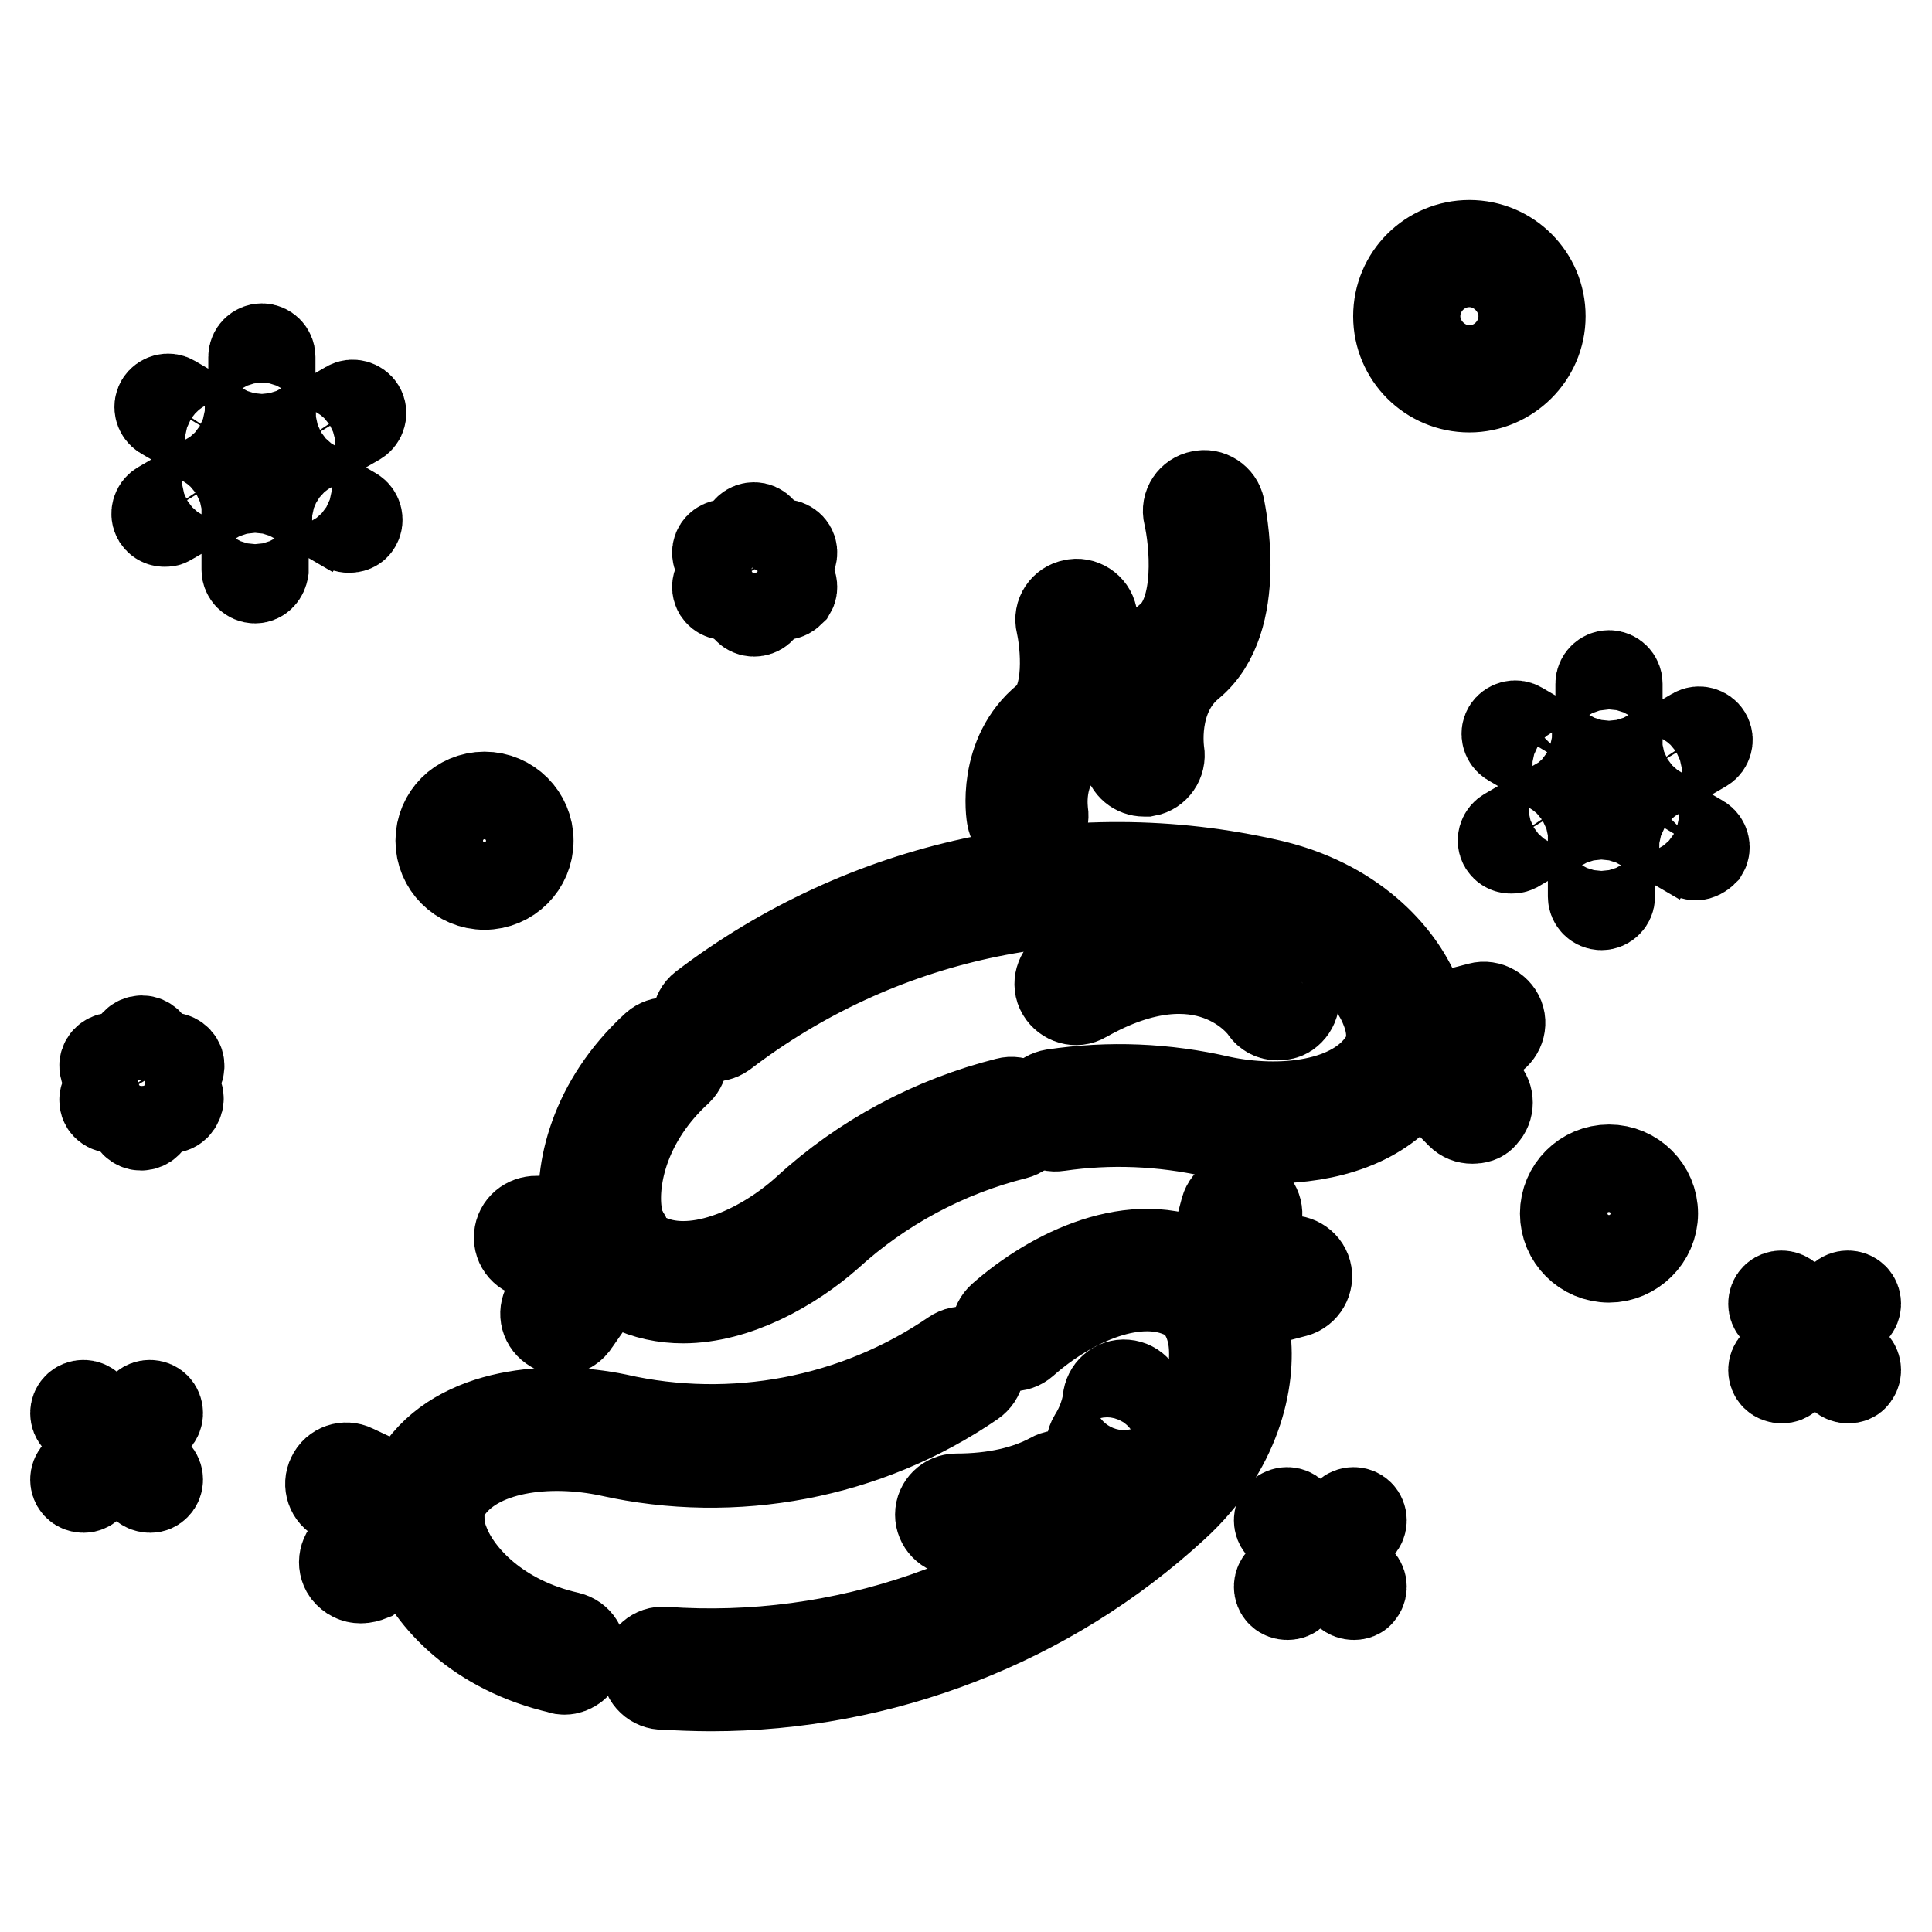 <?xml version="1.0" encoding="utf-8"?>
<!-- Svg Vector Icons : http://www.onlinewebfonts.com/icon -->
<!DOCTYPE svg PUBLIC "-//W3C//DTD SVG 1.1//EN" "http://www.w3.org/Graphics/SVG/1.1/DTD/svg11.dtd">
<svg version="1.1" xmlns="http://www.w3.org/2000/svg" xmlns:xlink="http://www.w3.org/1999/xlink" x="0px" y="0px" viewBox="0 0 256 256" enable-background="new 0 0 256 256" xml:space="preserve">
<g> <path stroke-width="12" fill-opacity="0" stroke="#000000"  d="M179.4,211.3c-0.3,0-0.6-0.1-0.8-0.3l-8.8-8.8c-0.4-0.4-0.4-1.1,0-1.5s1.1-0.4,1.5,0l8.8,8.8 c0.4,0.4,0.4,1.1,0,1.5C180,211.2,179.7,211.3,179.4,211.3z"/> <path stroke-width="12" fill-opacity="0" stroke="#000000"  d="M170.6,211.3c-0.3,0-0.6-0.1-0.8-0.3c-0.4-0.4-0.4-1.1,0-1.5l8.8-8.8c0.4-0.4,1.1-0.4,1.5,0s0.4,1.1,0,1.5 l-8.8,8.8C171.2,211.2,170.9,211.3,170.6,211.3L170.6,211.3z M244.9,182.6c-0.3,0-0.6-0.1-0.8-0.3l-8.8-8.8c-0.4-0.4-0.4-1.1,0-1.5 c0.4-0.4,1.1-0.4,1.5,0l8.8,8.8c0.4,0.4,0.4,1.1,0,1.5C245.5,182.5,245.2,182.6,244.9,182.6z"/> <path stroke-width="12" fill-opacity="0" stroke="#000000"  d="M236.1,182.6c-0.3,0-0.6-0.1-0.8-0.3c-0.4-0.4-0.4-1.1,0-1.5l8.8-8.8c0.4-0.4,1.1-0.4,1.5,0 c0.4,0.4,0.4,1.1,0,1.5l-8.8,8.8C236.7,182.5,236.4,182.6,236.1,182.6z M19.9,197.1c-0.3,0-0.6-0.1-0.8-0.3l-8.8-8.8 c-0.4-0.4-0.4-1.1,0-1.5c0.4-0.4,1.1-0.4,1.5,0l8.8,8.8c0.4,0.4,0.4,1.1,0,1.5C20.4,197,20.2,197.1,19.9,197.1z"/> <path stroke-width="12" fill-opacity="0" stroke="#000000"  d="M11.1,197.1c-0.3,0-0.6-0.1-0.8-0.3c-0.4-0.4-0.4-1.1,0-1.5l8.8-8.8c0.4-0.4,1.1-0.4,1.5,0 c0.4,0.4,0.4,1.1,0,1.5l-8.8,8.8C11.6,197,11.3,197.1,11.1,197.1z M64.2,117.2c-3.2,0-5.8-2.6-5.8-5.8s2.6-5.8,5.8-5.8 s5.8,2.6,5.8,5.8C70,114.6,67.4,117.2,64.2,117.2z M64.2,107.7c-2,0-3.6,1.6-3.6,3.6c0,2,1.6,3.6,3.6,3.6s3.6-1.6,3.6-3.6 C67.8,109.4,66.2,107.7,64.2,107.7z M213.2,166.6c-3.2,0-5.8-2.6-5.8-5.8s2.6-5.8,5.8-5.8c3.2,0,5.8,2.6,5.8,5.8 S216.3,166.6,213.2,166.6z M213.2,157.2c-2,0-3.6,1.6-3.6,3.6c0,2,1.6,3.6,3.6,3.6s3.6-1.6,3.6-3.6 C216.8,158.8,215.2,157.2,213.2,157.2z M194.7,51.3c-5.2,0-9.4-4.2-9.4-9.4s4.2-9.4,9.4-9.4c5.2,0,9.4,4.2,9.4,9.4 S199.8,51.3,194.7,51.3z M194.7,34.7c-4,0-7.2,3.3-7.2,7.2s3.3,7.2,7.2,7.2c4,0,7.2-3.3,7.2-7.2S198.6,34.7,194.7,34.7z M213.2,100 c-0.6,0-1.1-0.5-1.1-1.1v-8.3c0-0.6,0.5-1.1,1.1-1.1s1.1,0.5,1.1,1.1v8.3C214.2,99.5,213.7,100,213.2,100z M207.9,102.5 c-0.2,0-0.4-0.1-0.5-0.1l-7.2-4.2c-0.5-0.3-0.7-1-0.4-1.5c0.3-0.5,1-0.7,1.5-0.4l7.2,4.2c0.5,0.3,0.7,1,0.4,1.5 C208.6,102.3,208.3,102.5,207.9,102.5z M200.2,112.4c-0.4,0-0.7-0.2-0.9-0.5c-0.3-0.5-0.1-1.2,0.4-1.5l7.2-4.2 c0.5-0.3,1.2-0.1,1.5,0.4c0.3,0.5,0.1,1.2-0.4,1.5l-7.2,4.2C200.6,112.4,200.4,112.4,200.2,112.4z M212.2,119.9 c-0.6,0-1.1-0.5-1.1-1.1v-8.3c0-0.6,0.5-1.1,1.1-1.1c0.6,0,1.1,0.5,1.1,1.1v8.3C213.3,119.4,212.8,119.9,212.2,119.9z M224.7,113.3 c-0.2,0-0.4-0.1-0.5-0.1l-7.2-4.2c-0.5-0.3-0.7-1-0.4-1.5c0.3-0.5,1-0.7,1.5-0.4l7.2,4.2c0.5,0.3,0.7,1,0.4,1.5 C225.4,113.1,225,113.3,224.7,113.3z M217.9,103.3c-0.4,0-0.7-0.2-0.9-0.5c-0.3-0.5-0.1-1.2,0.4-1.5l7.2-4.2 c0.5-0.3,1.2-0.1,1.5,0.4c0.3,0.5,0.1,1.2-0.4,1.5l-7.2,4.2C218.3,103.2,218.1,103.3,217.9,103.3z M34.7,56.7 c-0.6,0-1.1-0.5-1.1-1.1v-8.3c0-0.6,0.5-1.1,1.1-1.1s1.1,0.5,1.1,1.1v8.3C35.8,56.2,35.3,56.7,34.7,56.7z M29.4,59.2 c-0.2,0-0.4-0.1-0.5-0.1l-7.2-4.2c-0.5-0.3-0.7-1-0.4-1.5c0.3-0.5,1-0.7,1.5-0.4l7.2,4.2c0.5,0.3,0.7,1,0.4,1.5 C30.2,59,29.8,59.2,29.4,59.2z M21.8,69.1c-0.4,0-0.7-0.2-0.9-0.5c-0.3-0.5-0.1-1.2,0.4-1.5l7.2-4.2c0.5-0.3,1.2-0.1,1.5,0.4 c0.3,0.5,0.1,1.2-0.4,1.5L22.3,69C22.2,69.1,22,69.1,21.8,69.1z M33.8,76.6c-0.6,0-1.1-0.5-1.1-1.1v-8.3c0-0.6,0.5-1.1,1.1-1.1 s1.1,0.5,1.1,1.1v8.3C34.8,76.1,34.4,76.6,33.8,76.6z M46.2,69.9c-0.2,0-0.4-0.1-0.5-0.1l-7.2-4.2c-0.5-0.3-0.7-1-0.4-1.5 c0.3-0.5,1-0.7,1.5-0.4l7.2,4.2c0.5,0.3,0.7,1,0.4,1.5C47,69.8,46.6,69.9,46.2,69.9z M39.5,60c-0.4,0-0.7-0.2-0.9-0.5 C38.3,59,38.4,58.3,39,58l7.2-4.2c0.5-0.3,1.2-0.1,1.5,0.4c0.3,0.5,0.1,1.2-0.4,1.5L40,59.9C39.8,59.9,39.7,60,39.5,60z  M151.6,102.2c-1,0-1.9-0.7-2.1-1.8c-0.1-0.4-1.6-10,5.5-15.8c4.3-3.5,3.3-13,2.5-16.4c-0.3-1.2,0.5-2.3,1.6-2.5 c1.1-0.3,2.3,0.5,2.5,1.6c0.1,0.6,3.2,14.8-4,20.7c-5.2,4.3-4,11.7-4,11.7c0.2,1.2-0.6,2.3-1.7,2.5 C151.9,102.2,151.7,102.2,151.6,102.2L151.6,102.2z M136.2,110.1c-1,0-1.9-0.7-2.1-1.8c-0.1-0.3-1.3-8.2,4.6-13 c3.3-2.6,2.5-10.1,1.9-12.7c-0.3-1.2,0.5-2.3,1.6-2.5c1.1-0.3,2.3,0.5,2.5,1.6c0.3,1.2,2.5,12.2-3.4,17c-4,3.3-3.1,8.9-3.1,9 c0.2,1.2-0.6,2.3-1.7,2.5C136.4,110.1,136.3,110.1,136.2,110.1L136.2,110.1z M23.2,144.8l-2.2-1.3l2.2-1.3c0.5-0.3,0.7-1,0.4-1.5 c-0.3-0.5-1-0.7-1.5-0.4l-2.2,1.3V139c0-0.6-0.5-1.1-1.1-1.1c-0.6,0-1.1,0.5-1.1,1.1v2.6l-2.2-1.3c-0.5-0.3-1.2-0.1-1.5,0.4 c-0.3,0.5-0.1,1.2,0.4,1.5l2.2,1.3l-2.2,1.3c-0.5,0.3-0.7,1-0.4,1.5c0.2,0.3,0.6,0.5,0.9,0.5c0.2,0,0.4-0.1,0.5-0.1l2.2-1.3v2.6 c0,0.6,0.5,1.1,1.1,1.1c0.6,0,1.1-0.5,1.1-1.1v-2.6l2.2,1.3c0.2,0.1,0.3,0.1,0.5,0.1c0.4,0,0.7-0.2,0.9-0.5 C23.8,145.7,23.7,145,23.2,144.8z"/> <path stroke-width="12" fill-opacity="0" stroke="#000000"  d="M99.9,81c-0.6,0-1.1-0.5-1.1-1.1v-8.9c0-0.6,0.5-1.1,1.1-1.1c0.6,0,1.1,0.5,1.1,1.1V80 C101,80.6,100.5,81,99.9,81z"/> <path stroke-width="12" fill-opacity="0" stroke="#000000"  d="M103.8,78.8c-0.2,0-0.4-0.1-0.5-0.1l-7.7-4.5c-0.5-0.3-0.7-1-0.4-1.5c0.3-0.5,1-0.7,1.5-0.4l7.7,4.5 c0.5,0.3,0.7,1,0.4,1.5C104.5,78.6,104.2,78.8,103.8,78.8z"/> <path stroke-width="12" fill-opacity="0" stroke="#000000"  d="M96.1,78.8c-0.4,0-0.7-0.2-0.9-0.5c-0.3-0.5-0.1-1.2,0.4-1.5l7.7-4.5c0.5-0.3,1.2-0.1,1.5,0.4 c0.3,0.5,0.1,1.2-0.4,1.5l-7.7,4.5C96.4,78.8,96.3,78.8,96.1,78.8z"/> <path stroke-width="12" fill-opacity="0" stroke="#000000"  d="M90.5,172c-2.4,0-4.9-0.5-7.1-1.6c-3.2-1.6-5.3-4.9-5.9-9.2c-0.8-5.9,1.2-15,9.4-22.5 c0.9-0.8,2.2-0.7,3,0.1c0.8,0.9,0.7,2.2-0.1,3c-7,6.4-8.7,14.1-8.1,18.8c0.4,2.9,1.7,5,3.6,6c6.4,3.3,15.5-0.7,21.6-6.2 c7.5-6.9,16.7-11.8,26.6-14.3c1.1-0.3,2.3,0.4,2.6,1.6c0.3,1.1-0.4,2.3-1.6,2.6c-9.2,2.3-17.8,6.9-24.8,13.3 C104.8,167.9,97.5,172,90.5,172z"/> <path stroke-width="12" fill-opacity="0" stroke="#000000"  d="M168.6,150.8c-2.7,0-5.4-0.3-7.8-0.8c-6.8-1.5-13.7-1.8-20.6-0.8c-1.2,0.2-2.2-0.6-2.4-1.8 c-0.2-1.2,0.6-2.2,1.8-2.4c7.4-1.1,14.8-0.8,22.1,0.9c8,1.7,17.8,0.7,21.7-5.3c1.2-1.8,1.3-4.3,0.2-7c-1.7-4.4-7.1-10.2-16.3-12.3 c-25-5.7-51.1,0-71.5,15.6c-1,0.7-2.3,0.5-3-0.4c-0.7-0.9-0.5-2.3,0.4-3c21.4-16.3,48.8-22.3,75-16.3c10.9,2.5,17.1,9.3,19.4,14.9 c1.6,4.1,1.4,8-0.6,11C183.1,148.7,175.7,150.8,168.6,150.8L168.6,150.8z"/> <path stroke-width="12" fill-opacity="0" stroke="#000000"  d="M195.1,148.2c-0.6,0-1.1-0.2-1.5-0.6l-7.9-8c-0.5-0.5-0.7-1.3-0.6-2.1c0.2-0.7,0.8-1.3,1.5-1.5l9.5-2.5 c1.1-0.3,2.3,0.4,2.6,1.5c0.3,1.1-0.4,2.3-1.5,2.6l-6,1.6l5.3,5.4c0.8,0.8,0.8,2.2,0,3C196.2,148.1,195.6,148.2,195.1,148.2 L195.1,148.2z"/> <path stroke-width="12" fill-opacity="0" stroke="#000000"  d="M74.4,176.2c-0.4,0-0.8-0.1-1.2-0.4c-1-0.7-1.2-2-0.5-3l4.3-6.2l-6.2-0.5c-1.2-0.1-2.1-1.1-2-2.3 c0.1-1.2,1.1-2,2.3-2l9.9,0.8c0.8,0.1,1.4,0.5,1.8,1.2c0.3,0.7,0.3,1.5-0.2,2.1l-6.4,9.2C75.7,175.9,75.1,176.2,74.4,176.2 L74.4,176.2z"/> <path stroke-width="12" fill-opacity="0" stroke="#000000"  d="M169.3,134.5c-0.7,0-1.3-0.3-1.7-0.9c-0.3-0.5-7.8-10.6-24-1.4c-1,0.6-2.3,0.2-2.9-0.8 c-0.6-1-0.2-2.3,0.8-2.9c19.7-11.2,29.5,2.6,29.6,2.7c0.7,1,0.4,2.3-0.6,3C170.2,134.4,169.8,134.5,169.3,134.5z"/> <path stroke-width="12" fill-opacity="0" stroke="#000000"  d="M74.8,221.2c-0.2,0-0.3,0-0.5-0.1c-10.9-2.5-17.1-9.3-19.4-14.9c-1.6-4.1-1.4-8,0.6-11 c5.4-8.2,17.5-9,26.2-7.2c15.4,3.5,31.7,0.4,44.7-8.5c1-0.7,2.3-0.4,3,0.6c0.7,1,0.4,2.3-0.6,3c-14,9.6-31.5,12.9-48,9.2 c-8-1.7-17.8-0.7-21.7,5.3c-1.2,1.8-1.3,4.3-0.2,7c1.7,4.4,7.1,10.2,16.4,12.3c1.2,0.3,1.9,1.4,1.6,2.6 C76.6,220.5,75.7,221.2,74.8,221.2L74.8,221.2z"/> <path stroke-width="12" fill-opacity="0" stroke="#000000"  d="M94.2,223.4c-2.1,0-4.3-0.1-6.5-0.2c-1.2-0.1-2.1-1.1-2-2.3c0.1-1.2,1.1-2.1,2.3-2 c23.7,1.7,47.3-6.5,64.7-22.5c7-6.4,8.7-14.1,8.1-18.8c-0.4-2.9-1.7-5-3.6-6c-6.4-3.3-15.4,0.7-21.6,6.2c-0.9,0.8-2.2,0.7-3-0.2 c-0.8-0.9-0.7-2.2,0.2-3c6.7-5.9,17.5-11.2,26.3-6.8c3.2,1.6,5.3,4.9,5.9,9.2c0.8,5.9-1.2,15-9.4,22.5 C138.9,214.9,116.8,223.4,94.2,223.4z"/> <path stroke-width="12" fill-opacity="0" stroke="#000000"  d="M161.6,173.9c-0.6,0-1.1-0.2-1.5-0.6c-0.5-0.5-0.7-1.3-0.6-2.1l2.9-10.9c0.3-1.1,1.5-1.8,2.6-1.5 c1.1,0.3,1.8,1.5,1.5,2.6l-2,7.3l6-1.6c1.1-0.3,2.3,0.4,2.6,1.5c0.3,1.1-0.4,2.3-1.5,2.6l-9.5,2.5 C161.9,173.8,161.8,173.9,161.6,173.9L161.6,173.9z"/> <path stroke-width="12" fill-opacity="0" stroke="#000000"  d="M47.8,209.1c-0.7,0-1.3-0.3-1.8-0.9c-0.7-1-0.4-2.3,0.6-3l5.2-3.5l-6.8-3.2c-1.1-0.5-1.5-1.8-1-2.8 c0.5-1.1,1.8-1.5,2.8-1l10.2,4.8c0.7,0.3,1.2,1,1.2,1.7c0.1,0.8-0.3,1.5-0.9,1.9l-8.2,5.7C48.6,209,48.2,209.1,47.8,209.1z"/> <path stroke-width="12" fill-opacity="0" stroke="#000000"  d="M126.7,202.8c-1.2,0-2.1-1-2.1-2.1c0-1.2,1-2.1,2.1-2.1c5.1,0,9.4-1,12.7-2.8c1-0.6,2.3-0.2,2.9,0.8 c0.6,1,0.2,2.3-0.8,2.9C137.6,201.7,132.6,202.8,126.7,202.8z"/> <path stroke-width="12" fill-opacity="0" stroke="#000000"  d="M146.7,193.8c-0.4,0-0.8-0.1-1.1-0.3c-1-0.6-1.3-1.9-0.7-2.9c1.7-2.7,1.9-5.1,1.9-5.1 c0.1-1.2,1.1-2.1,2.3-2c1.2,0.1,2,1.1,2,2.3c0,0.1-0.3,3.4-2.5,7C148.1,193.4,147.5,193.8,146.7,193.8L146.7,193.8z"/></g>
</svg>